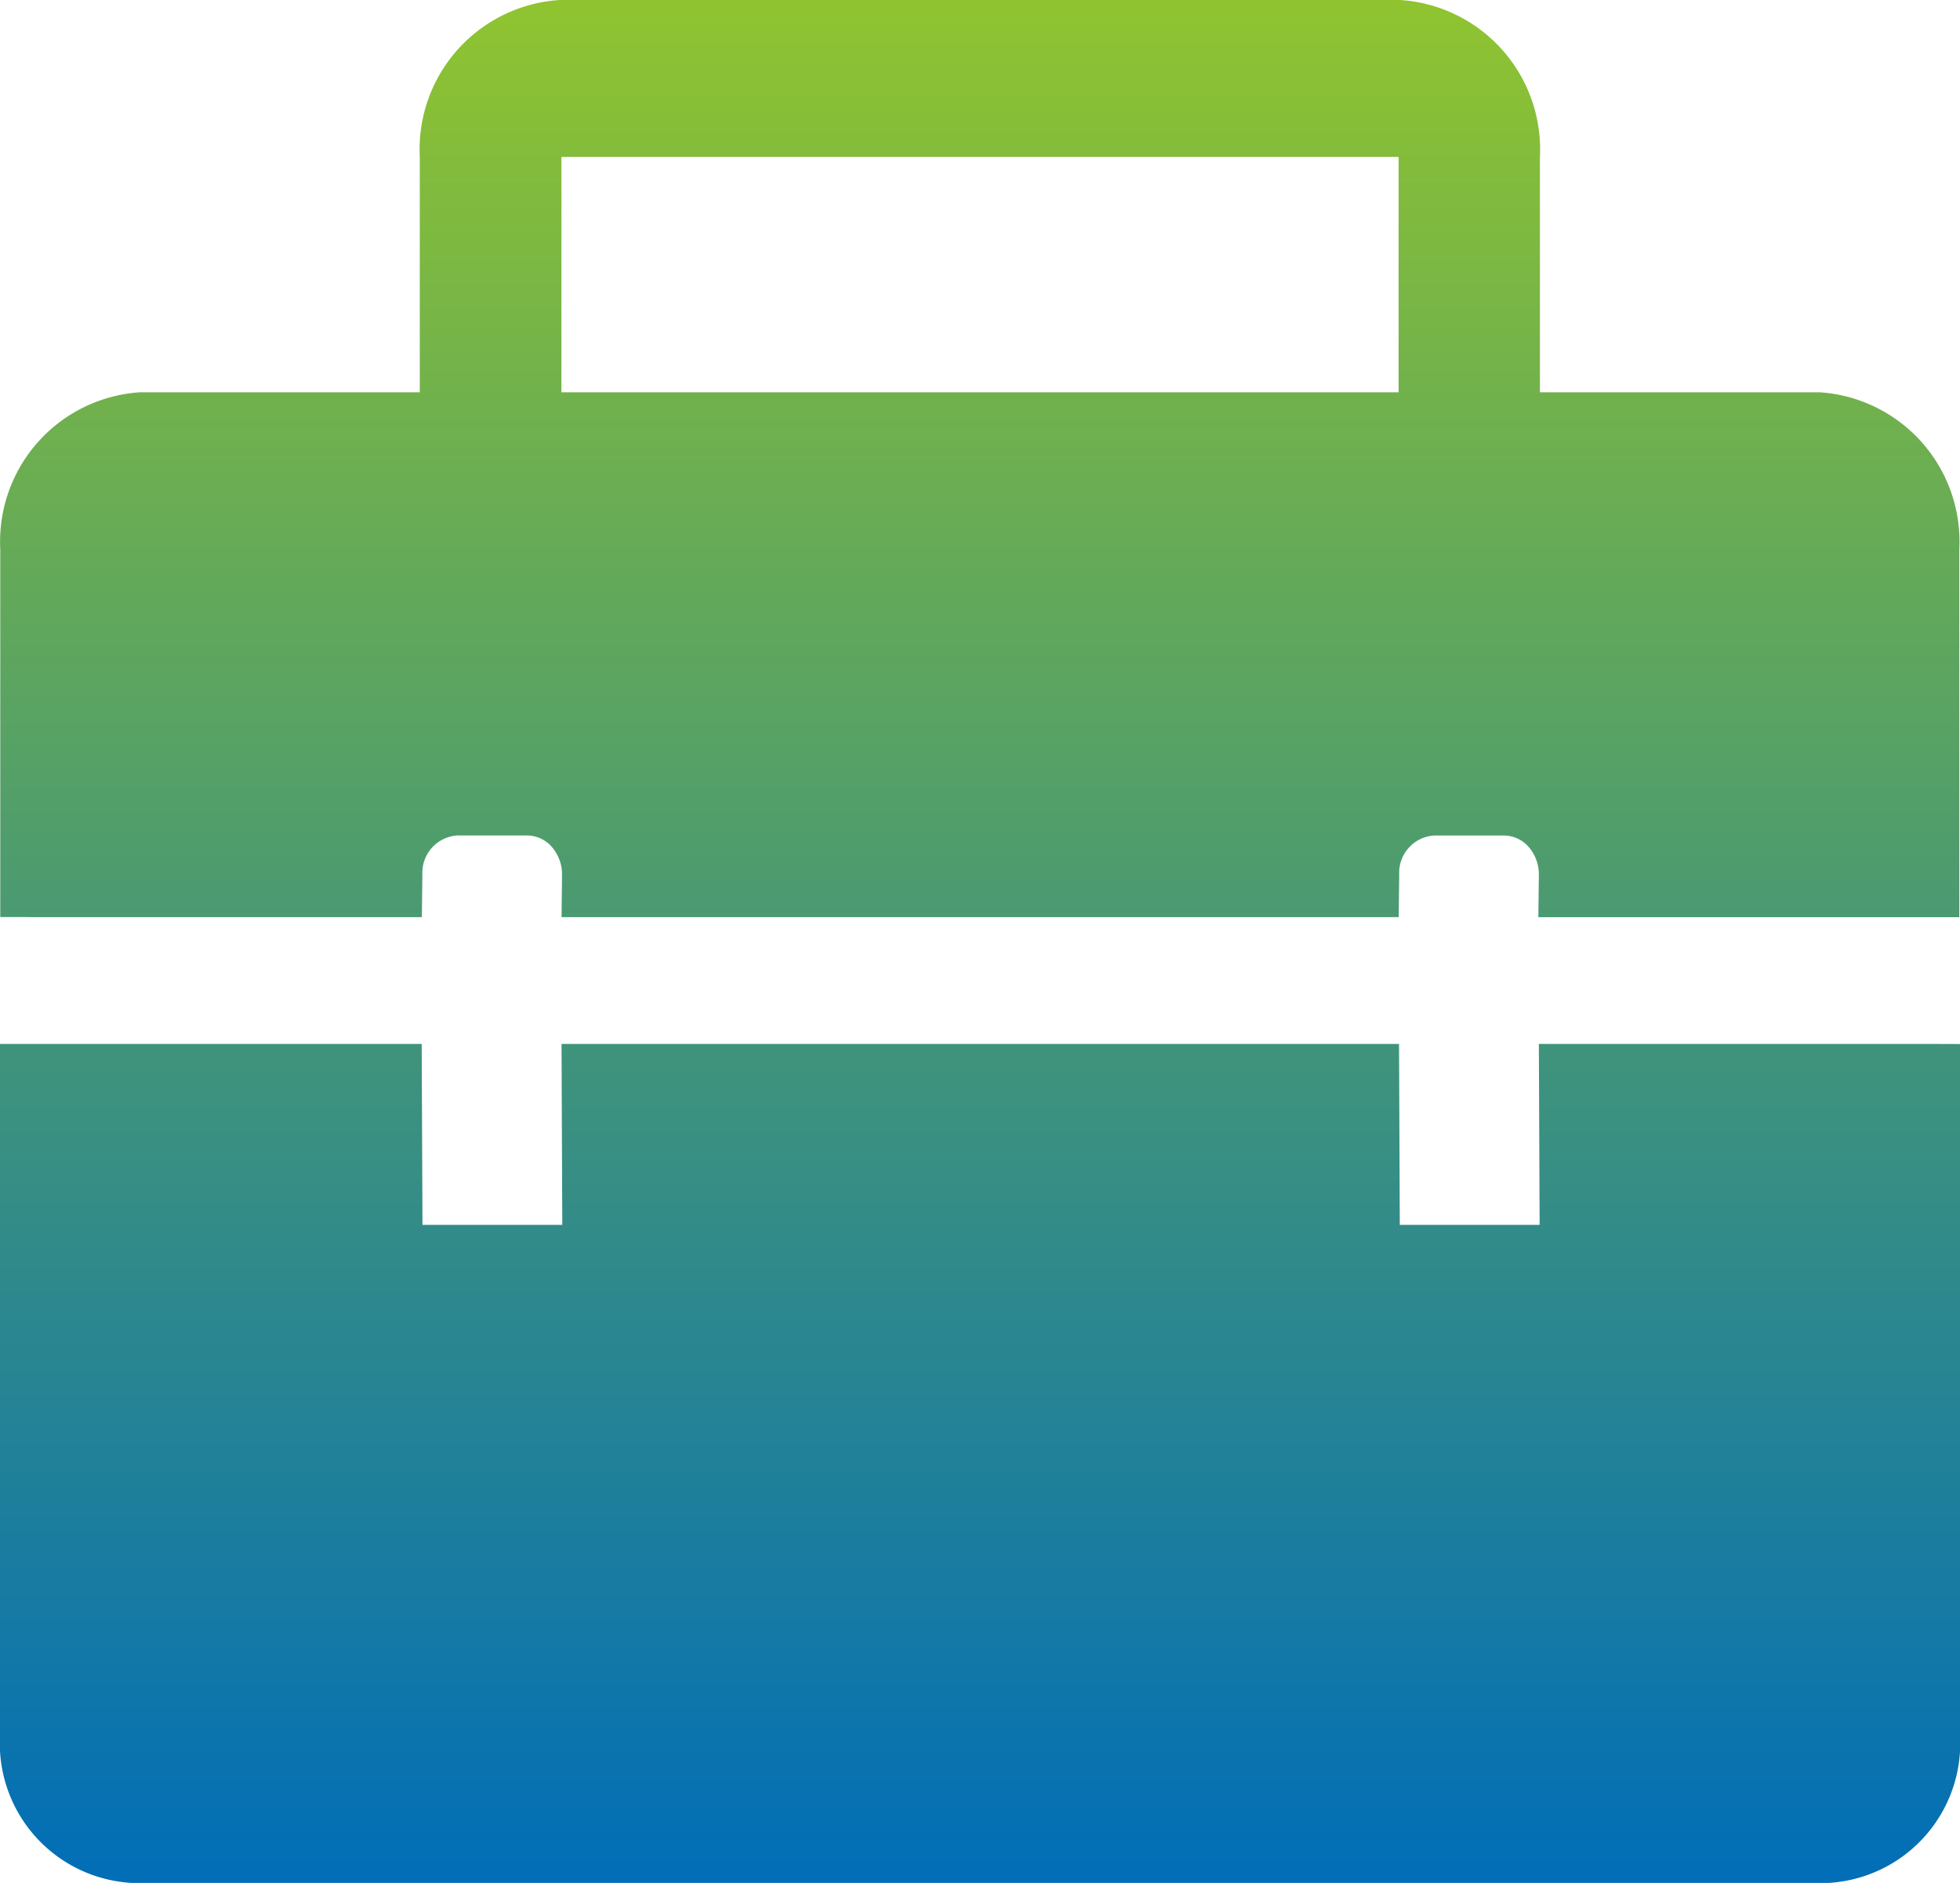 <svg xmlns="http://www.w3.org/2000/svg" xmlns:xlink="http://www.w3.org/1999/xlink" width="59.069" height="56.751" viewBox="0 0 59.069 56.751">
  <defs>
    <linearGradient id="linear-gradient" x1="0.5" x2="0.5" y2="1" gradientUnits="objectBoundingBox">
      <stop offset="0" stop-color="#90c42f"/>
      <stop offset="1" stop-color="#006db8"/>
    </linearGradient>
  </defs>
  <path id="cui6" d="M123.224,160.784H111.377l.023,5.454h-4.214l-.023-5.454H81.923l.023,5.454H77.732l-.023-5.454H65v20.853a4.213,4.213,0,0,0,3.951,4.433h51.168a4.213,4.213,0,0,0,3.951-4.433v-20.85Zm-57.378-3.822H77.714l.015-1.29a1.125,1.125,0,0,1,1.057-1.171h2.1a1,1,0,0,1,.752.353,1.266,1.266,0,0,1,.3.848l-.014,1.261h25.229l.015-1.29a1.125,1.125,0,0,1,1.057-1.171h2.1a1,1,0,0,1,.752.353,1.266,1.266,0,0,1,.3.848l-.015,1.261h12.686V145.872a4.51,4.51,0,0,0-4.214-4.729h-8.425v-7.094a4.51,4.51,0,0,0-4.214-4.729H81.865a4.51,4.51,0,0,0-4.214,4.729v7.094H69.222a4.51,4.51,0,0,0-4.214,4.729V156.96l.838,0Zm16.074-22.905.007-.008h25.216l.007.008v7.086H81.919Z" transform="translate(-65 -129.32)" fill="url(#linear-gradient)"/>
</svg>
